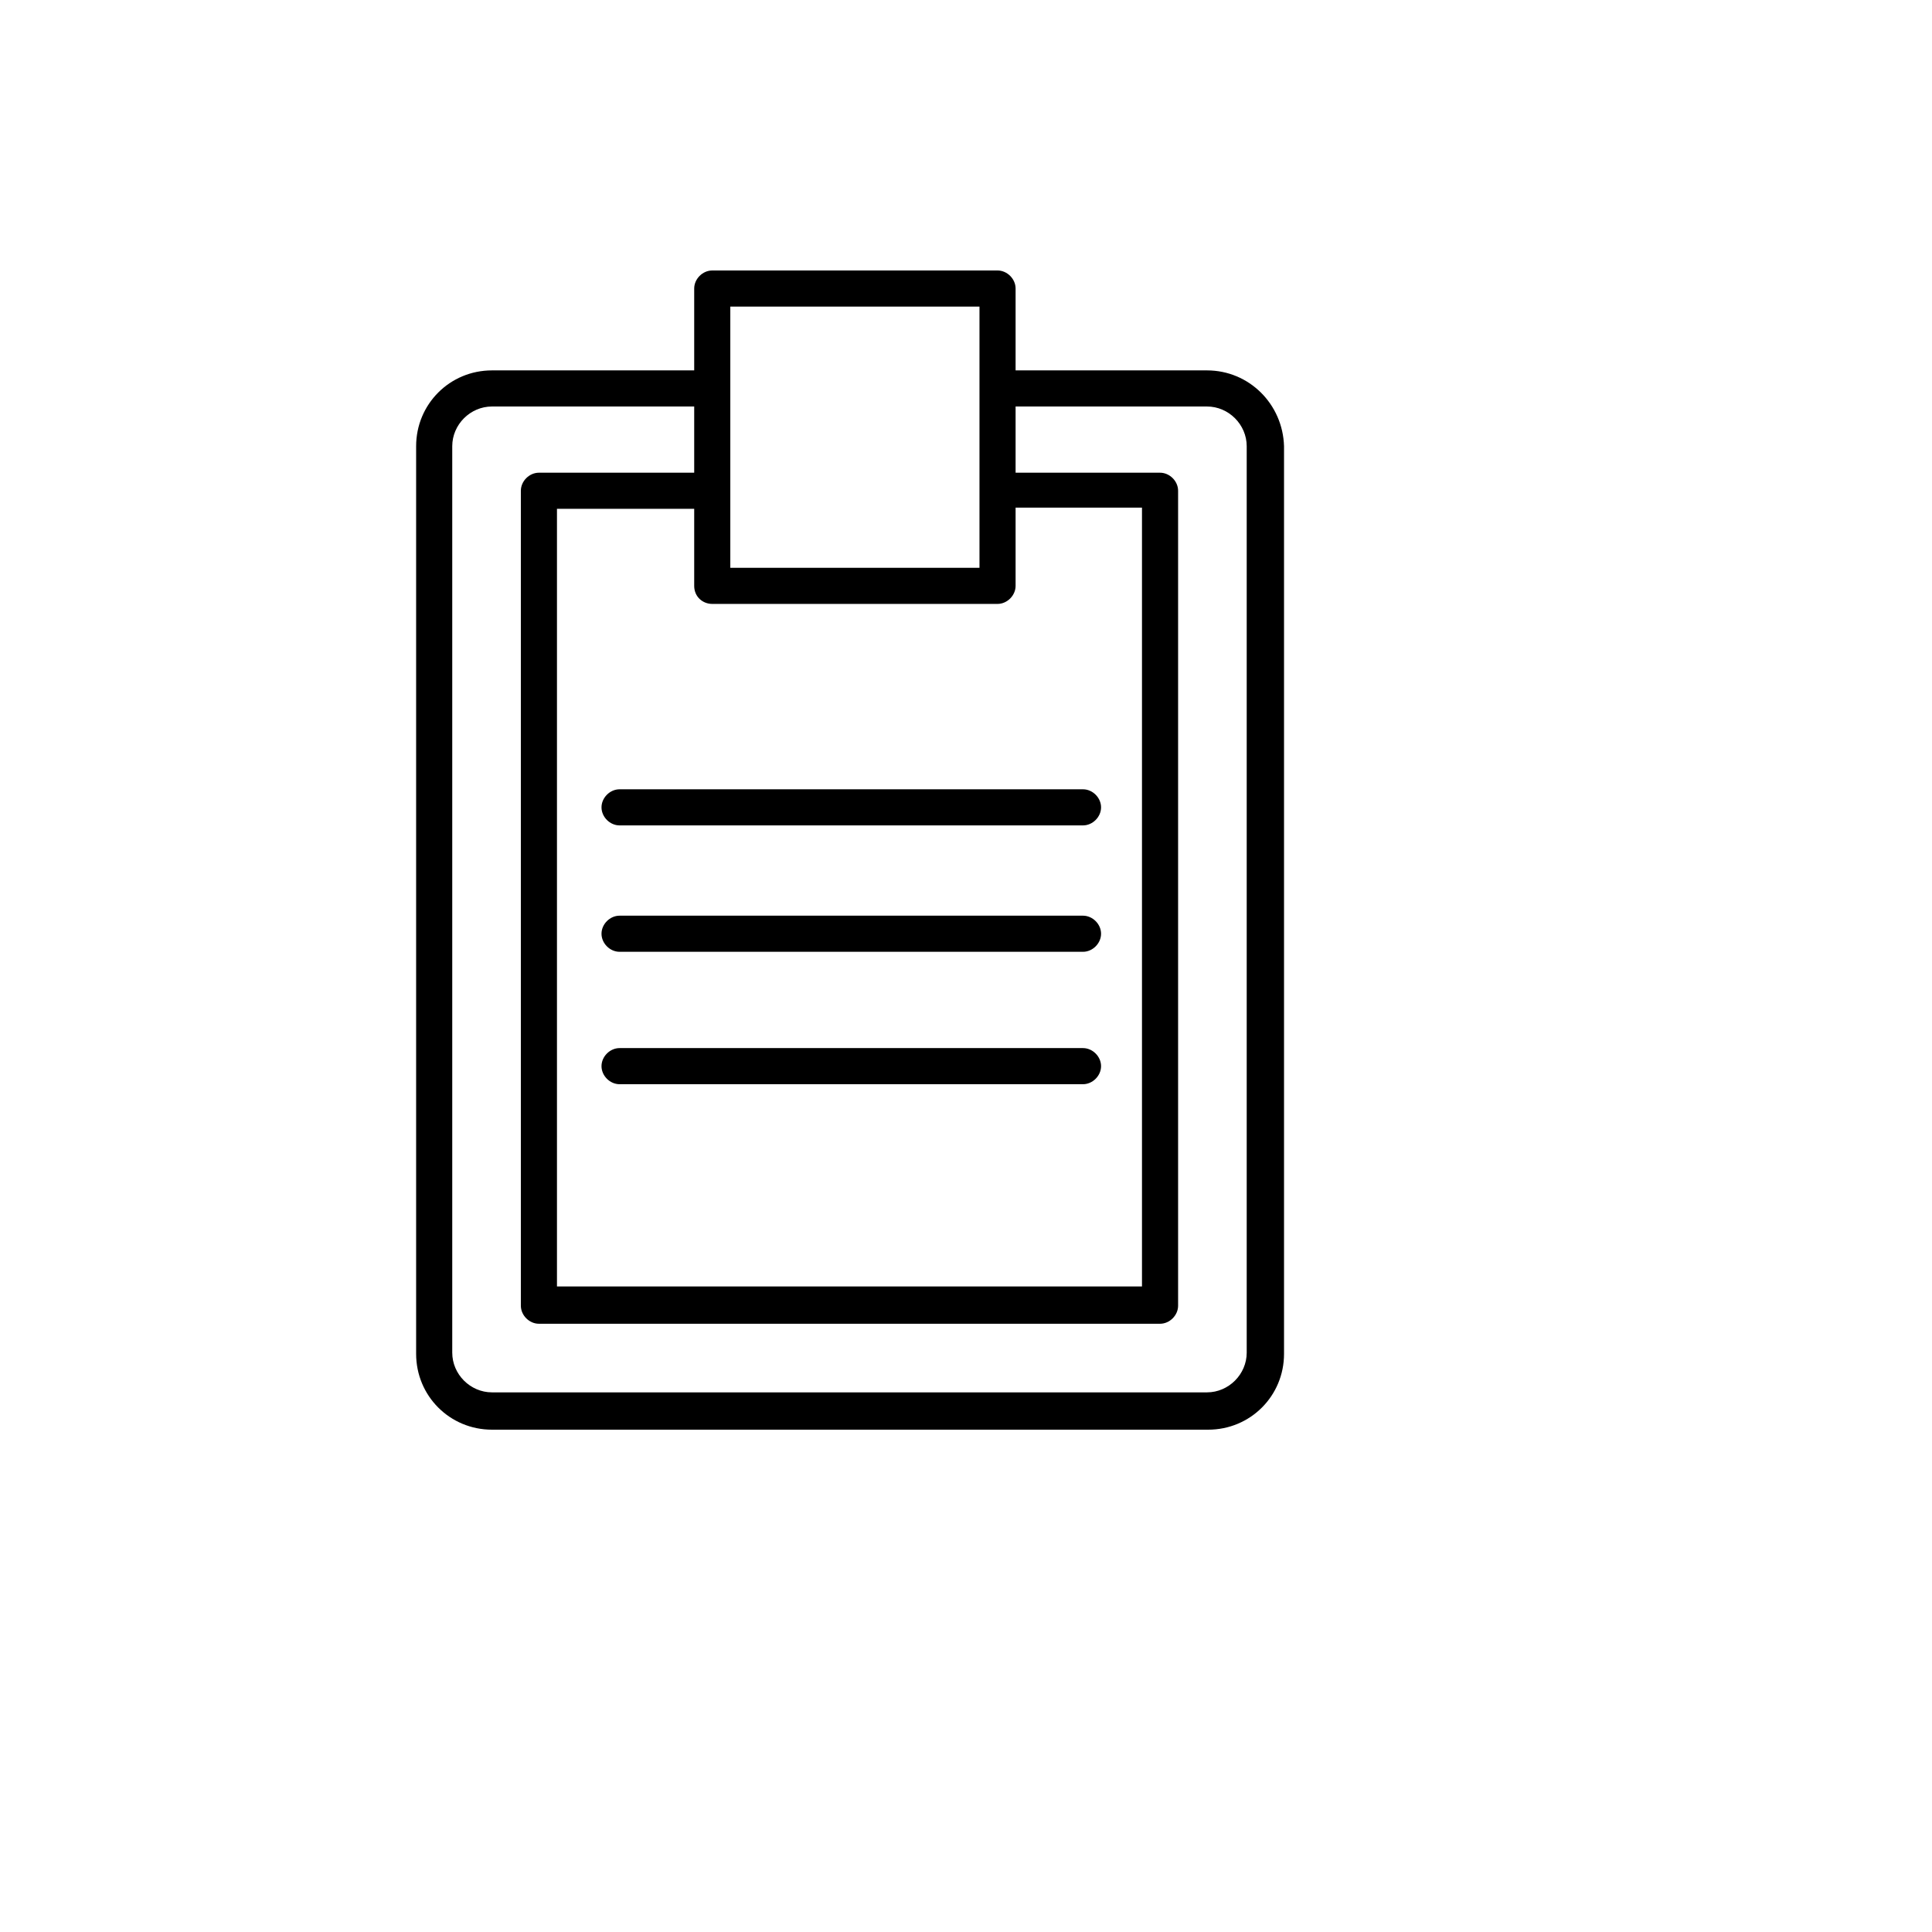 <svg xmlns="http://www.w3.org/2000/svg" version="1.1" xmlns:xlink="http://www.w3.org/1999/xlink" width="100%" height="100%" id="svgWorkerArea" viewBox="-25 -25 625 625" xmlns:idraw="https://idraw.muisca.co" style="background: white;"><defs id="defsdoc"><pattern id="patternBool" x="0" y="0" width="10" height="10" patternUnits="userSpaceOnUse" patternTransform="rotate(35)"><circle cx="5" cy="5" r="4" style="stroke: none;fill: #ff000070;"></circle></pattern></defs><g id="fileImp-422487653" class="cosito"><path id="pathImp-71553972" class="grouped" d="M365.459 94.821C365.459 94.821 303.544 94.821 303.544 94.821 303.544 94.821 303.544 68.341 303.544 68.341 303.544 65.226 300.818 62.5 297.702 62.5 297.702 62.5 205.413 62.5 205.413 62.5 202.298 62.5 199.572 65.226 199.572 68.341 199.572 68.341 199.572 94.821 199.572 94.821 199.572 94.821 134.151 94.821 134.151 94.821 120.522 94.821 109.618 105.724 109.618 119.354 109.618 119.354 109.618 412.967 109.618 412.967 109.618 426.597 120.522 437.5 134.151 437.5 134.151 437.5 365.849 437.5 365.849 437.5 379.478 437.5 390.382 426.597 390.382 412.967 390.382 412.967 390.382 119.354 390.382 119.354 389.992 105.724 379.089 94.821 365.459 94.821 365.459 94.821 365.459 94.821 365.459 94.821M205.413 170.366C205.413 170.366 297.702 170.366 297.702 170.366 300.818 170.366 303.544 167.64 303.544 164.525 303.544 164.525 303.544 139.213 303.544 139.213 303.544 139.213 344.431 139.213 344.431 139.213 344.431 139.213 344.431 391.161 344.431 391.161 344.431 391.161 155.179 391.161 155.179 391.161 155.179 391.161 155.179 139.603 155.179 139.603 155.179 139.603 199.572 139.603 199.572 139.603 199.572 139.603 199.572 164.525 199.572 164.525 199.572 168.03 202.298 170.366 205.413 170.366 205.413 170.366 205.413 170.366 205.413 170.366M291.861 74.182C291.861 74.182 291.861 133.372 291.861 133.372 291.861 133.372 291.861 133.372 291.861 133.372 291.861 133.372 291.861 133.372 291.861 133.372 291.861 133.372 291.861 158.684 291.861 158.684 291.861 158.684 211.254 158.684 211.254 158.684 211.254 158.684 211.254 133.372 211.254 133.372 211.254 133.372 211.254 133.372 211.254 133.372 211.254 133.372 211.254 133.372 211.254 133.372 211.254 133.372 211.254 100.273 211.254 100.273 211.254 100.273 211.254 100.273 211.254 100.273 211.254 100.273 211.254 100.273 211.254 100.273 211.254 100.273 211.254 74.182 211.254 74.182 211.254 74.182 291.861 74.182 291.861 74.182 291.861 74.182 291.861 74.182 291.861 74.182 291.861 74.182 291.861 74.182 291.861 74.182M378.31 412.578C378.31 419.587 372.469 425.428 365.459 425.428 365.459 425.428 134.151 425.428 134.151 425.428 127.142 425.428 121.301 419.587 121.301 412.578 121.301 412.578 121.301 119.354 121.301 119.354 121.301 112.344 127.142 106.503 134.151 106.503 134.151 106.503 199.572 106.503 199.572 106.503 199.572 106.503 199.572 127.921 199.572 127.921 199.572 127.921 149.338 127.921 149.338 127.921 146.223 127.921 143.497 130.647 143.497 133.762 143.497 133.762 143.497 397.391 143.497 397.391 143.497 400.506 146.223 403.232 149.338 403.232 149.338 403.232 350.273 403.232 350.273 403.232 353.388 403.232 356.114 400.506 356.114 397.391 356.114 397.391 356.114 133.762 356.114 133.762 356.114 130.647 353.388 127.921 350.273 127.921 350.273 127.921 303.544 127.921 303.544 127.921 303.544 127.921 303.544 106.503 303.544 106.503 303.544 106.503 365.459 106.503 365.459 106.503 372.469 106.503 378.31 112.344 378.31 119.354 378.31 119.354 378.31 412.578 378.31 412.578 378.31 412.578 378.31 412.578 378.31 412.578"></path><path id="pathImp-714124509" class="grouped" d="M169.587 236.176C169.587 239.291 172.313 242.017 175.428 242.017 175.428 242.017 325.351 242.017 325.351 242.017 328.466 242.017 331.192 239.291 331.192 236.176 331.192 233.061 328.466 230.335 325.351 230.335 325.351 230.335 175.428 230.335 175.428 230.335 172.313 230.335 169.587 233.061 169.587 236.176 169.587 236.176 169.587 236.176 169.587 236.176"></path><path id="pathImp-419206716" class="grouped" d="M325.351 271.223C325.351 271.223 175.428 271.223 175.428 271.223 172.313 271.223 169.587 273.949 169.587 277.064 169.587 280.179 172.313 282.905 175.428 282.905 175.428 282.905 325.351 282.905 325.351 282.905 328.466 282.905 331.192 280.179 331.192 277.064 331.192 273.949 328.466 271.223 325.351 271.223 325.351 271.223 325.351 271.223 325.351 271.223"></path><path id="pathImp-288670132" class="grouped" d="M325.351 314.058C325.351 314.058 175.428 314.058 175.428 314.058 172.313 314.058 169.587 316.784 169.587 319.899 169.587 323.014 172.313 325.74 175.428 325.74 175.428 325.74 325.351 325.74 325.351 325.74 328.466 325.74 331.192 323.014 331.192 319.899 331.192 316.784 328.466 314.058 325.351 314.058 325.351 314.058 325.351 314.058 325.351 314.058"></path></g></svg>